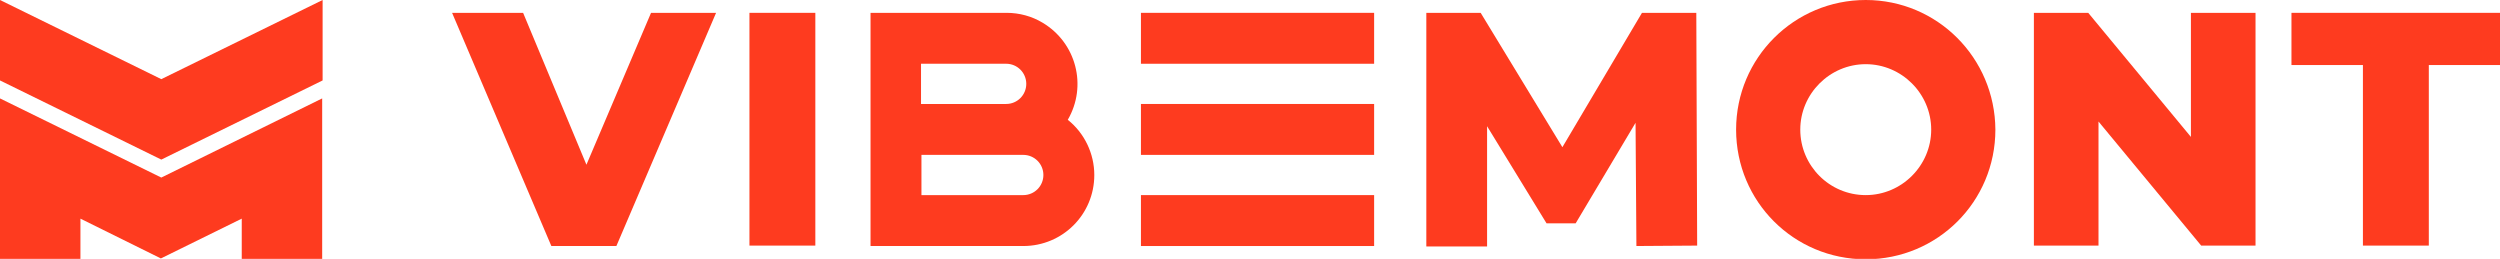 <?xml version="1.0" encoding="utf-8"?>
<!-- Generator: Adobe Illustrator 25.3.1, SVG Export Plug-In . SVG Version: 6.00 Build 0)  -->
<svg version="1.1" id="Vrstva_1" xmlns="http://www.w3.org/2000/svg" xmlns:xlink="http://www.w3.org/1999/xlink" x="0px" y="0px"
	 viewBox="0 0 584.3 60.5" style="enable-background:new 0 0 584.3 60.5;" xml:space="preserve">
<style type="text/css">
	.st0{fill:#FE3B1F;}
</style>
<g transform="translate(830.52 150.764)">
	<g transform="translate(-830.52 -150.764)">
		<path class="st0" d="M37.7,18.5L0,0v18.8l37.7,18.5l37.7-18.5V0L37.7,18.5z"/>
		<path class="st0" d="M37.7,41.5L0,23v37.5h18.8v-9.4l18.8,9.3l18.9-9.3v9.4h18.8V23L37.7,41.5z"/>
	</g>
	<g transform="translate(-724.859 -150.764)">
		<path class="st0" d="M61.7,3L38.4,57.5H23.2L0,3h16.6l14.8,35.5L46.5,3H61.7L61.7,3z"/>
		<path class="st0" d="M69.5,3h15.4v54.4H69.5V3z"/>
		<path class="st0" d="M276.8,57.5l-0.2-28.8l-14,23.5h-6.8l-13.9-22.7v28.1h-14.2V3h12.7l19.1,31.4L278.1,3h12.7l0.2,54.4
			L276.8,57.5z"/>
		<path class="st0" d="M421.5,3v54.4h-12.7l-24-29v29h-15.1V3h12.7l24,29V3L421.5,3z"/>
		<path class="st0" d="M446.6,15.2h-16.7V3h48.8v12.2H462v42.2h-15.4V15.2z"/>
		<rect x="161" y="45.6" class="st0" width="54.5" height="11.9"/>
		<rect x="161" y="24.3" class="st0" width="54.5" height="11.9"/>
		<rect x="161" y="3" class="st0" width="54.5" height="11.9"/>
		<path class="st0" d="M143.9,28c4.6-7.9,2-18-5.9-22.7c-2.5-1.5-5.4-2.3-8.4-2.3h-19.9v0H97.8v54.5h35.7c9.2,0,16.6-7.4,16.6-16.6
			C150.1,35.9,147.8,31.1,143.9,28L143.9,28z M109.6,14.9h19.9c2.6,0,4.7,2.1,4.7,4.7s-2.1,4.7-4.7,4.7c0,0,0,0,0,0h-19.9V14.9z
			 M133.5,45.6h-23.8v-9.4h23.8c2.6,0,4.7,2.1,4.7,4.7C138.2,43.5,136.1,45.6,133.5,45.6z"/>
		<path class="st0" d="M330.4,0c-16.7,0-30.3,13.5-30.3,30.3s13.5,30.3,30.3,30.3s30.3-13.5,30.3-30.3c0,0,0,0,0,0
			C360.6,13.5,347.1,0,330.4,0z M330.4,45.6c-8.5,0-15.3-6.9-15.3-15.3s6.9-15.3,15.3-15.3s15.3,6.9,15.3,15.3v0
			C345.7,38.7,338.8,45.6,330.4,45.6z"/>
	</g>
</g>
</svg>
